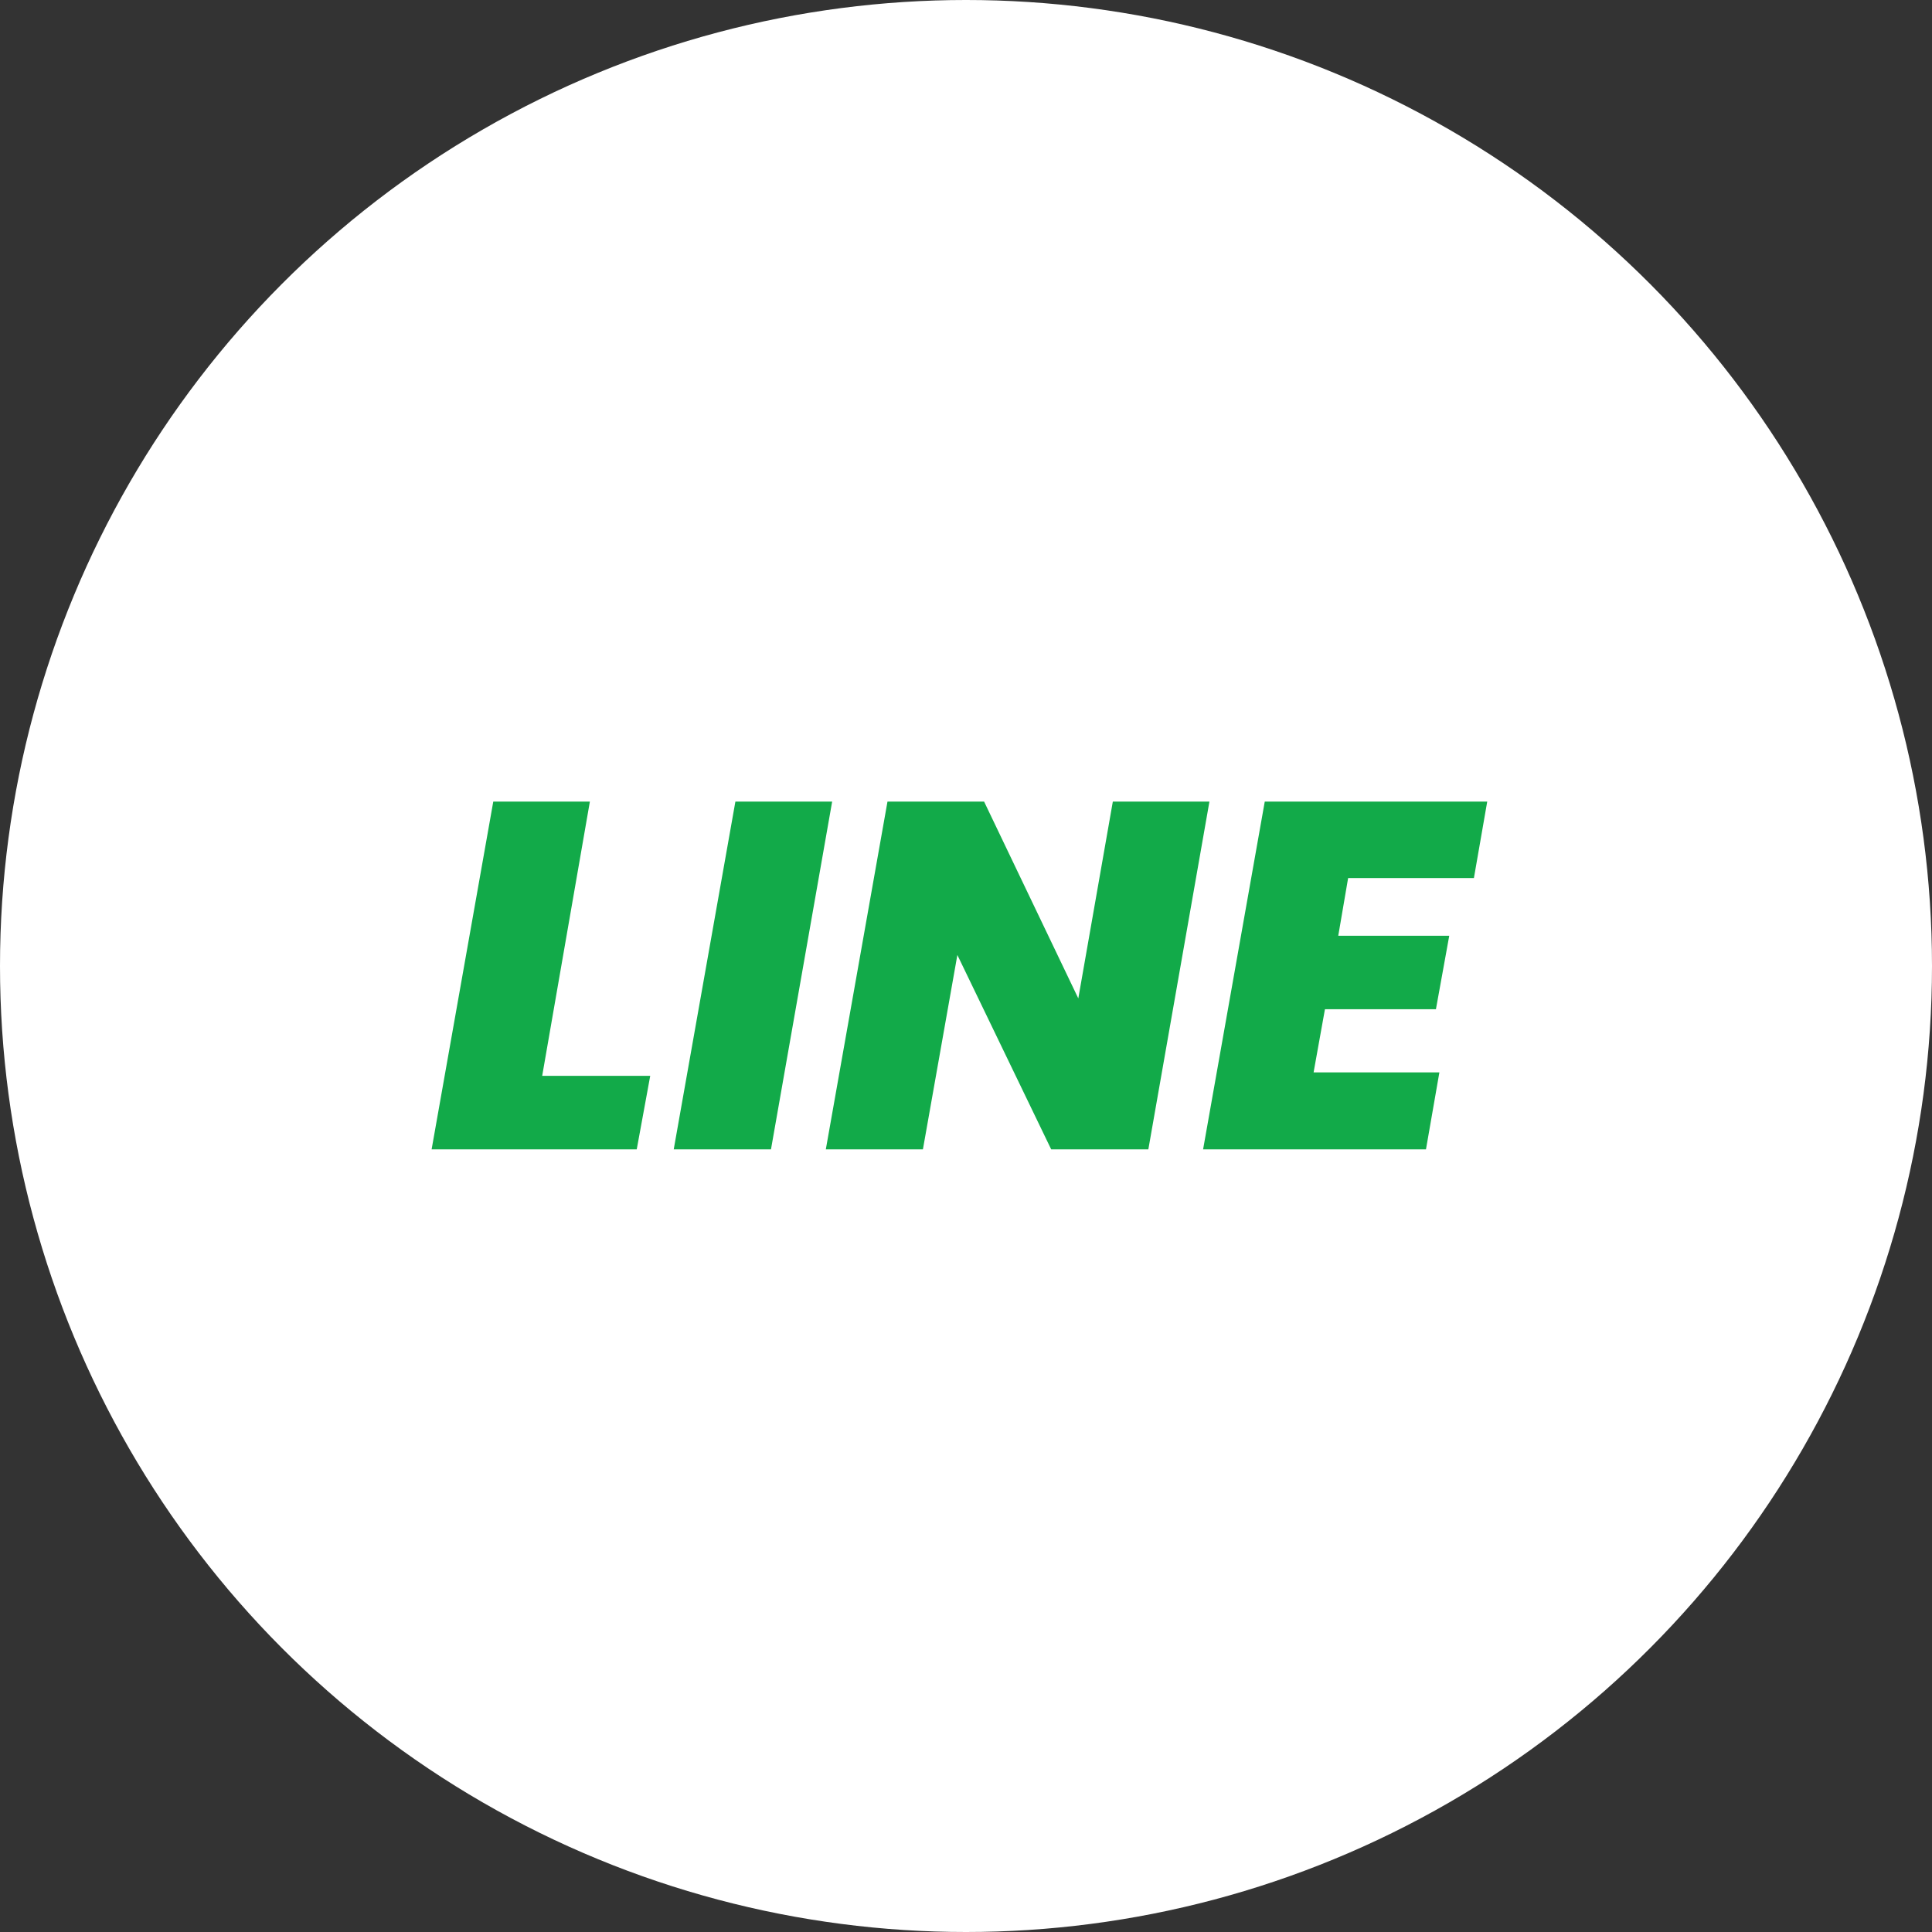 <svg xmlns="http://www.w3.org/2000/svg" width="94" height="94" viewBox="0 0 94 94">
  <rect x="0" y="0" width="94" height="94" fill="#333333" stroke="none"/>
  <g id="グループ_69" data-name="グループ 69" transform="translate(-2566 -9404)">
    <circle id="楕円形_65" data-name="楕円形 65" cx="47" cy="47" r="47" transform="translate(2566 9404)" fill="#fff"/>
    <path id="パス_6" data-name="パス 6" d="M5.5-3.576h5.256L10.1,0H.12l3-16.92h4.7ZM19.608-16.92,16.632,0H11.9l3-16.92ZM34.992,0H30.264L25.7-9.456,24.024,0H19.3l3-16.92H27l4.584,9.576,1.68-9.576h4.7Zm9.72-13.2-.48,2.808h5.4l-.648,3.576h-5.4l-.552,3.072h6.12L48.5,0H37.656l3-16.92H51.48l-.648,3.72Z" transform="translate(2586.88 9459.92)" fill="#12aa49"/>
  </g>
</svg>
